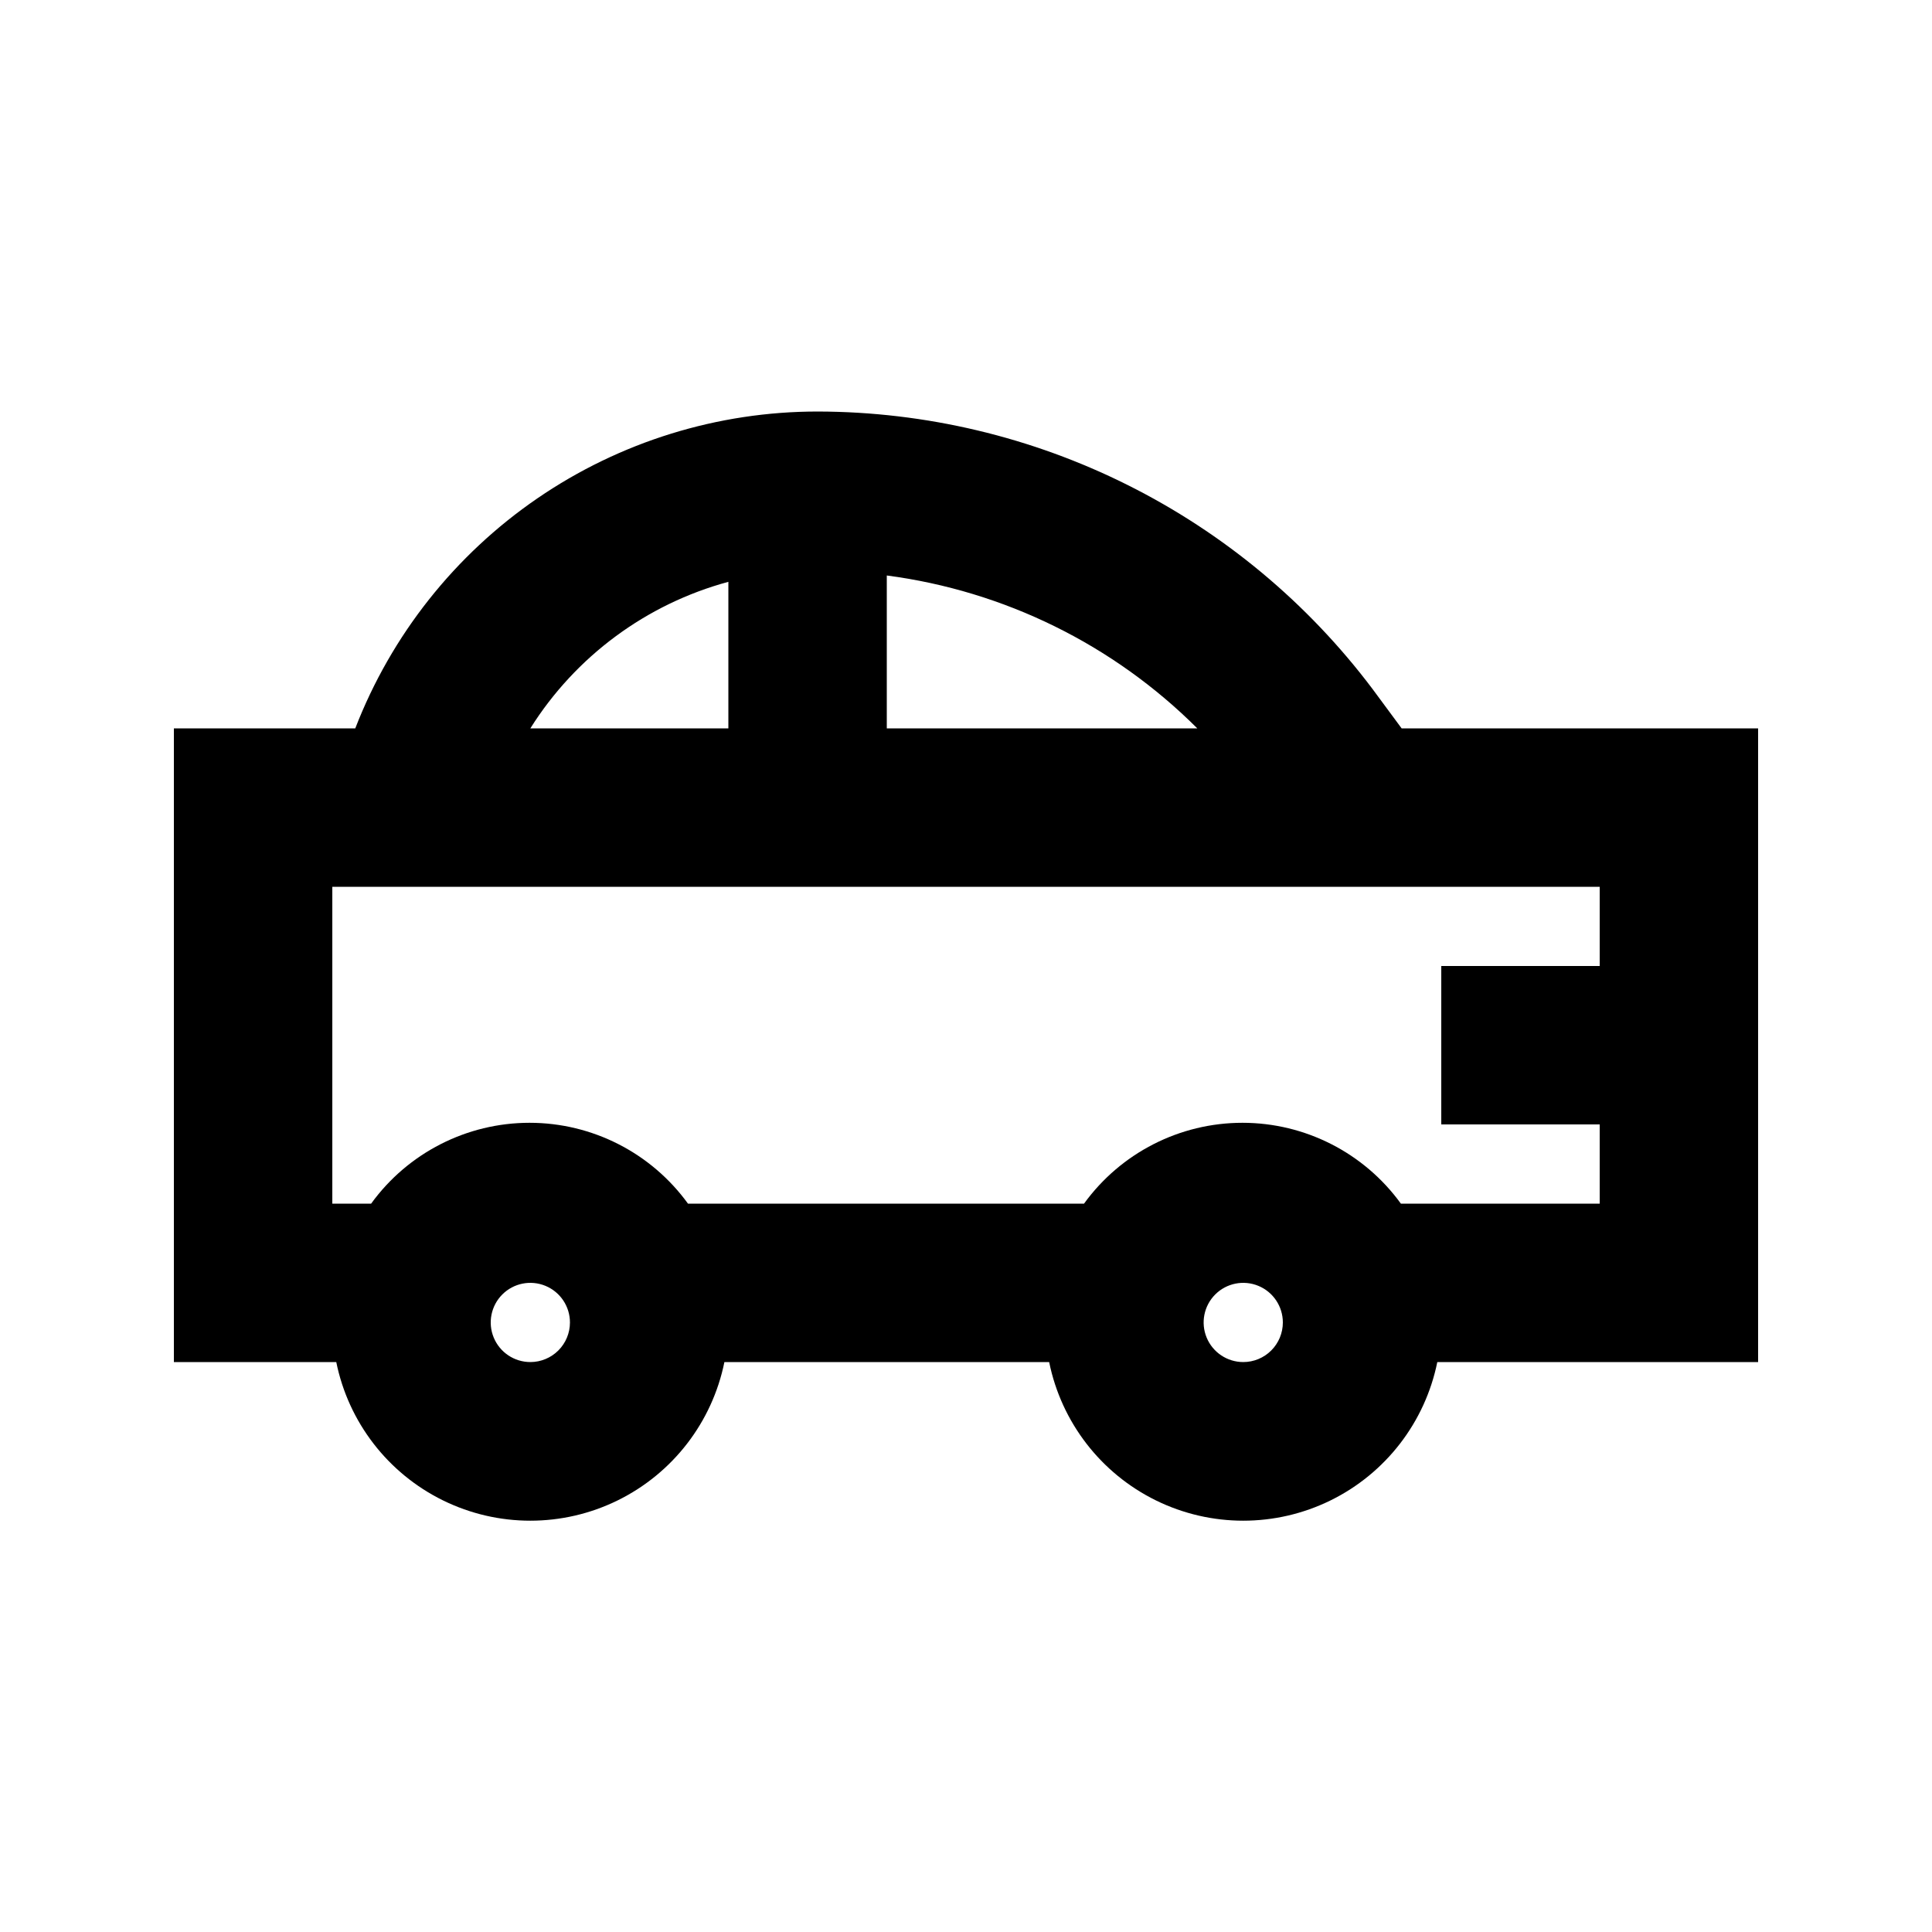 <?xml version="1.0" encoding="UTF-8"?>
<!-- Uploaded to: ICON Repo, www.iconrepo.com, Generator: ICON Repo Mixer Tools -->
<svg fill="#000000" width="800px" height="800px" version="1.1" viewBox="144 144 512 512" xmlns="http://www.w3.org/2000/svg">
 <path d="m507.69 326.53c-17.152-22.766-39.348-41.246-64.844-53.992-25.496-12.75-53.598-19.418-82.102-19.48-26.52-0.012-52.422 8.004-74.305 22.992-21.879 14.988-38.715 36.242-48.289 60.977h-48.07v167.94l43.035-0.004c3.234 15.941 13.68 29.48 28.281 36.656 14.598 7.176 31.699 7.176 46.297 0s25.043-20.715 28.281-36.656h86.066c3.238 15.941 13.684 29.48 28.281 36.656 14.602 7.176 31.699 7.176 46.301 0 14.598-7.176 25.043-20.715 28.281-36.656h85.016v-167.93h-94.465zm-128.68-30.02c31.137 4.086 60.062 18.324 82.289 40.516h-82.289zm-41.984 1.68v38.836h-52.48c11.988-19.082 30.727-32.949 52.48-38.836zm-52.48 206.77c-4.246 0-8.074-2.555-9.699-6.477s-0.727-8.438 2.277-11.441c3-3 7.516-3.898 11.438-2.273s6.481 5.453 6.481 9.695c0 2.785-1.105 5.457-3.074 7.422-1.969 1.969-4.641 3.074-7.422 3.074zm188.93 0c-4.246 0-8.074-2.555-9.699-6.477s-0.727-8.438 2.277-11.441c3-3 7.516-3.898 11.438-2.273s6.477 5.453 6.477 9.695c0 2.785-1.105 5.457-3.074 7.422-1.965 1.969-4.637 3.074-7.418 3.074zm94.461-125.95v20.992h-41.984v41.984h41.984v20.992h-52.688c-9.754-13.457-25.367-21.426-41.984-21.426-16.621 0-32.234 7.969-41.984 21.426h-104.96c-9.754-13.457-25.363-21.426-41.984-21.426-16.617 0-32.23 7.969-41.984 21.426h-10.285v-83.969z"/>
</svg>